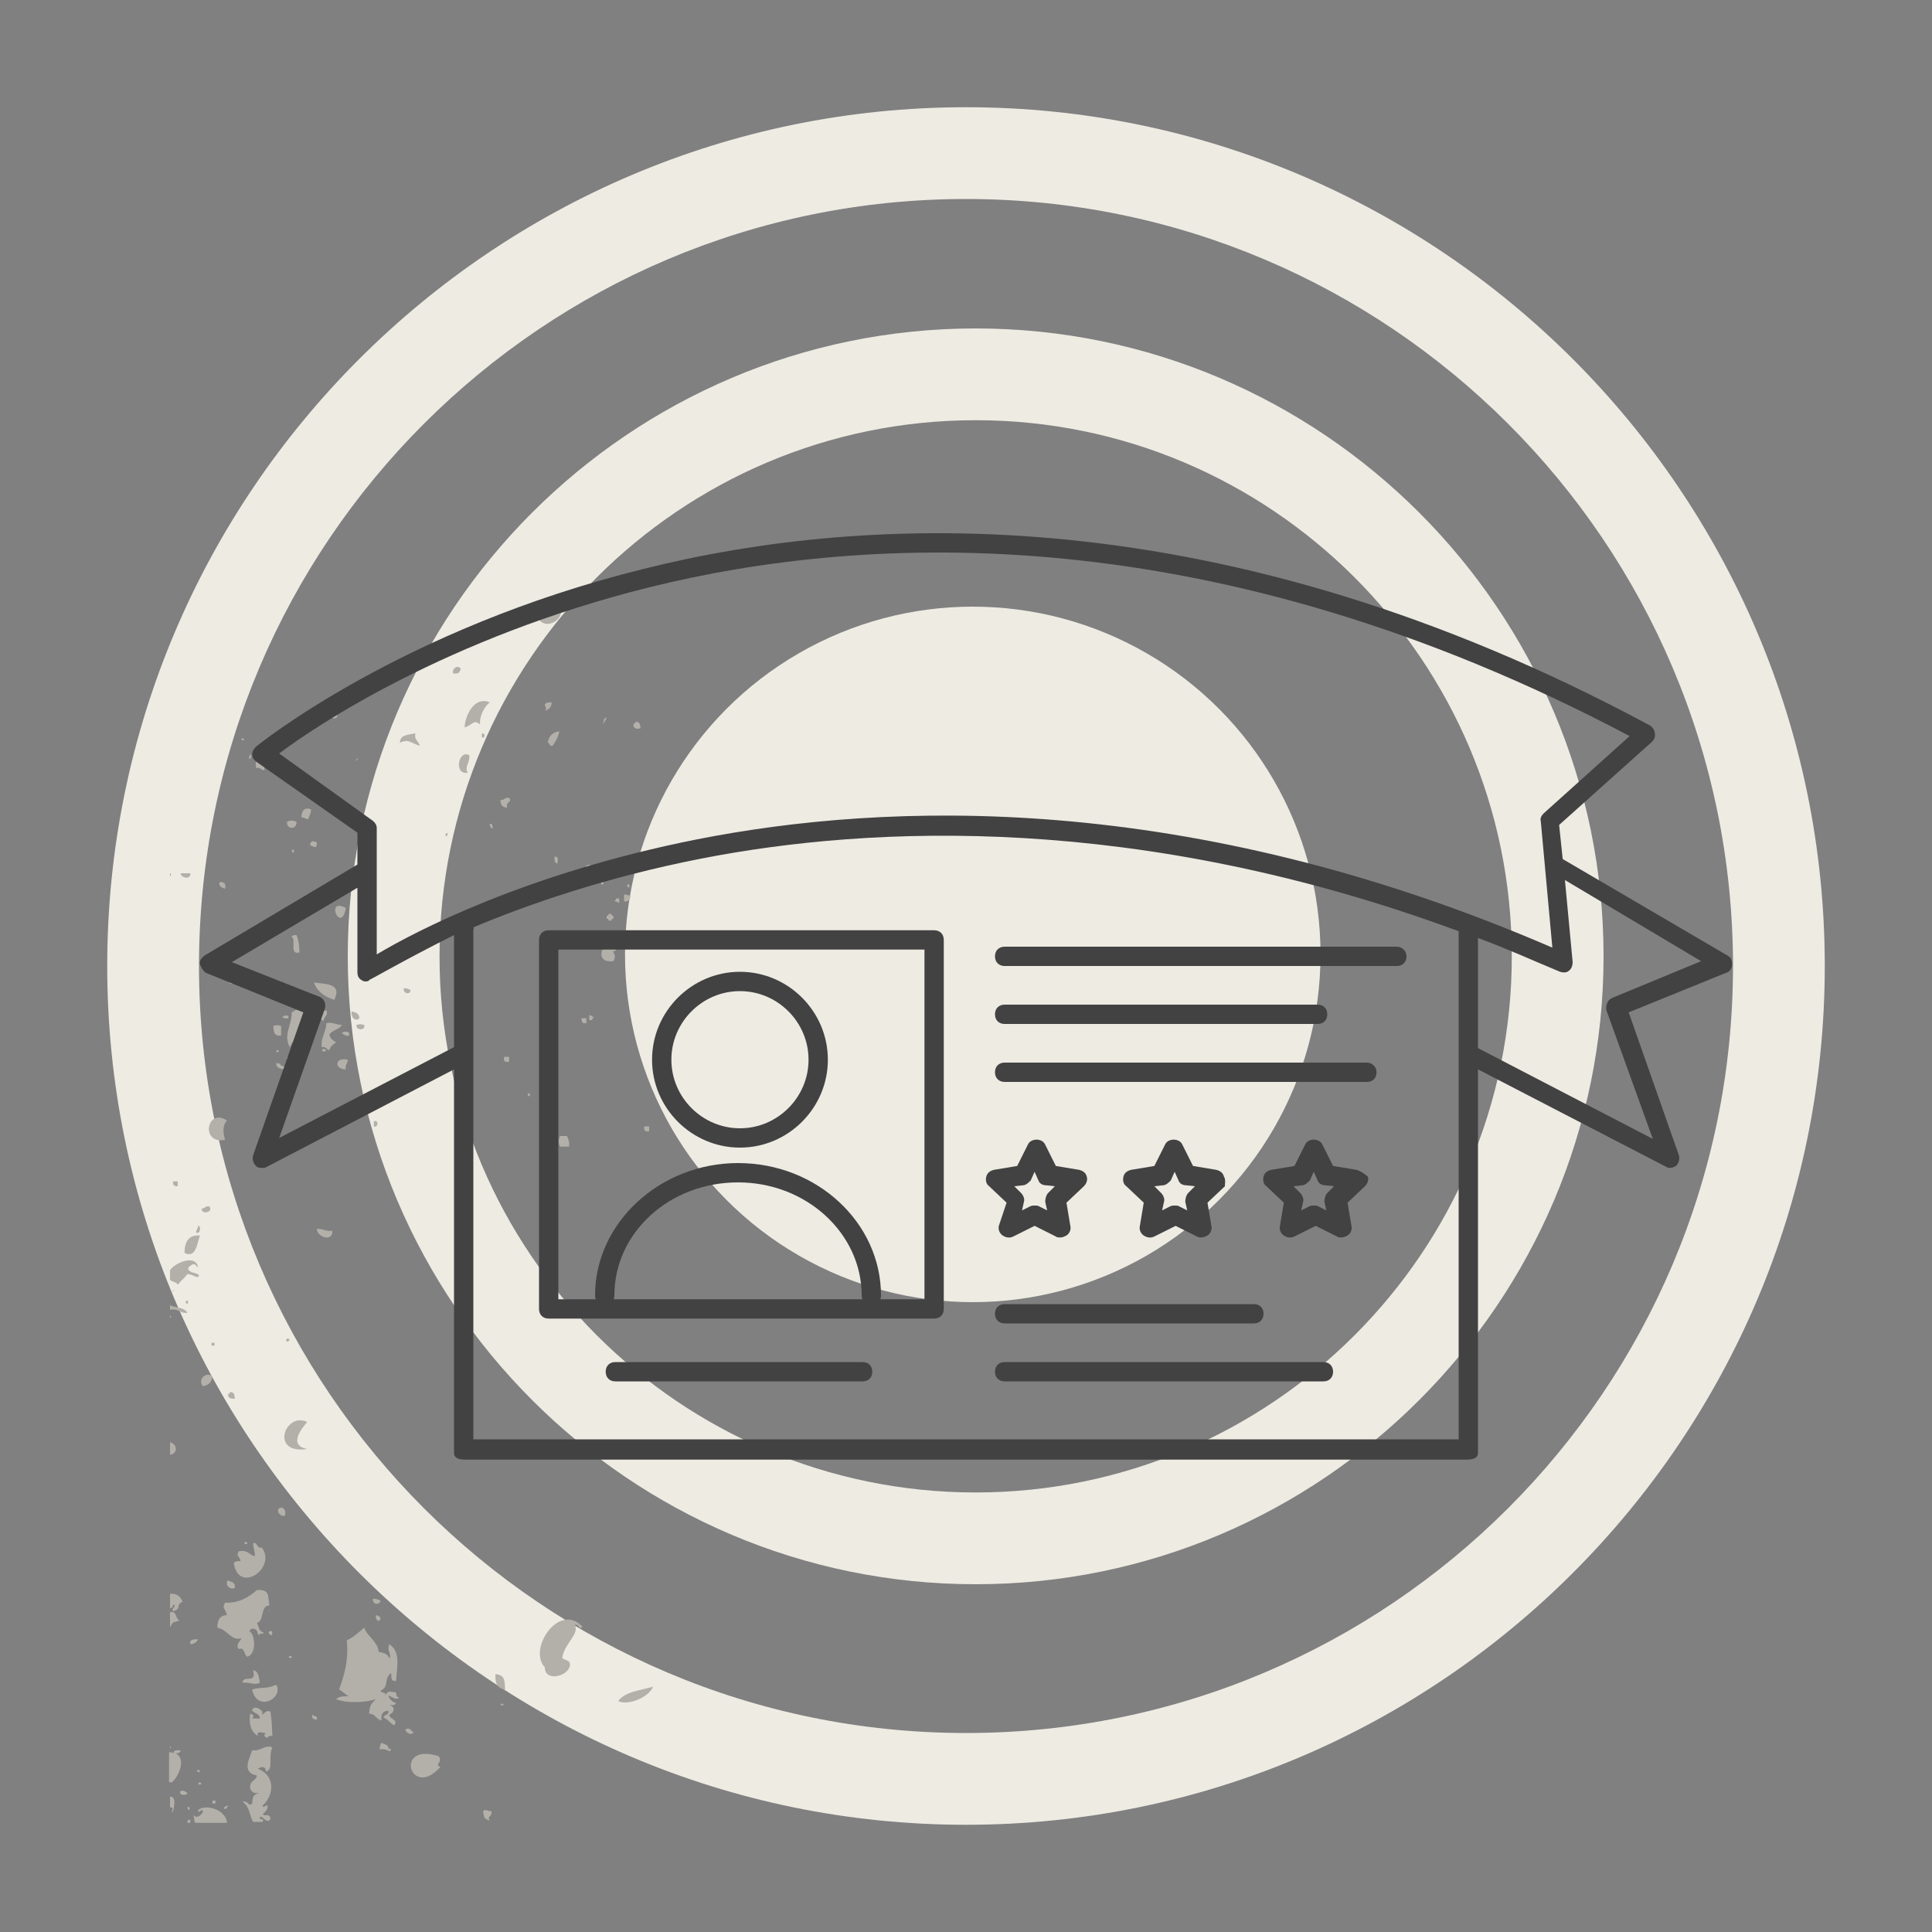 <?xml version="1.0" encoding="utf-8"?>
<!-- Generator: Adobe Illustrator 20.1.0, SVG Export Plug-In . SVG Version: 6.00 Build 0)  -->
<svg version="1.1" id="Layer_1" xmlns="http://www.w3.org/2000/svg" xmlns:xlink="http://www.w3.org/1999/xlink" x="0px" y="0px"
	 viewBox="0 0 200 200" style="enable-background:new 0 0 200 200;" xml:space="preserve">
<rect x="0" y="0" width="200" height="200" fill="#808080" stroke="none"/>
<style type="text/css">
	.st0{fill:#EEEBE3;}
	.st1{fill-rule:evenodd;clip-rule:evenodd;fill:#B3B0AA;}
	.st2{fill:#424242;}
</style>
<g>
	<g>
		<circle class="st0" cx="100.7" cy="98.8" r="36"/>
	</g>
	<g>
		<path class="st0" d="M101,164c-35.8,0-65-29.2-65-65s29.2-65,65-65c35.8,0,65,29.2,65,65S136.8,164,101,164z M101,43.5
			c-30.6,0-55.5,24.9-55.5,55.5s24.9,55.5,55.5,55.5s55.5-24.9,55.5-55.5S131.6,43.5,101,43.5z"/>
	</g>
	<g>
		<path class="st0" d="M100,188.9c-49,0-88.9-39.9-88.9-88.9c0-49,39.9-88.9,88.9-88.9c49,0,88.9,39.9,88.9,88.9
			C188.9,149,149,188.9,100,188.9z M100,20.6c-43.8,0-79.4,35.6-79.4,79.4s35.6,79.4,79.4,79.4s79.4-35.6,79.4-79.4
			S143.8,20.6,100,20.6z"/>
	</g>
</g>
<g>
	<path class="st1" d="M58.1,62.8c-0.8-0.4-1.8,0.3-2.5,0.5C55.6,65.4,58.4,64.7,58.1,62.8z"/>
	<path class="st1" d="M51.7,65.1c0-0.2,0-0.3,0-0.5c-0.2,0-0.3,0-0.5,0C51.1,65,51.3,65.2,51.7,65.1z"/>
	<path class="st1" d="M47.7,69.2c-0.4-0.4-0.9,0-0.8,0.5C47.5,69.8,47.6,69.6,47.7,69.2z"/>
	<path class="st1" d="M50.7,72.7c-1.7-0.7-2.6,1.6-2.6,2.6c0.8-0.2,0.9-0.9,1.6-0.3C49.6,74.2,50.1,73.2,50.7,72.7z"/>
	<path class="st1" d="M57.1,72.7c-0.3,0-0.5,0-0.7,0.2c0,0.4,0.3,0.3,0,0.7C56.9,73.4,57.1,73.2,57.1,72.7z"/>
	<path class="st1" d="M33.8,74c0.1,0.2,1.2,0.7,1.1,0C34.8,73.6,33.9,73.4,33.8,74z"/>
	<path class="st1" d="M62.5,74.5c0,0,0,0.1,0,0.2C62.1,75.6,63.3,73.6,62.5,74.5z"/>
	<path class="st1" d="M66.3,75.4c0-0.4-0.1-0.7-0.5-0.7c0,0.1,0,0.2-0.2,0.2C65.5,75.4,65.8,75.5,66.3,75.4z"/>
	<path class="st1" d="M56.7,76.9c0.3,0,0.1,0.4,0.5,0.3c0.3-0.4,0.6-0.9,0.7-1.5C57.2,75.8,56.8,76.2,56.7,76.9z"/>
	<path class="st1" d="M43.5,77.2c-0.4-0.7-0.6-0.7-0.5-1.3c-0.7,0.2-1.6,0.1-1.6,1C42.3,76.4,42.6,77,43.5,77.2z"/>
	<path class="st1" d="M49.9,75.9C49.7,76.9,50.6,76,49.9,75.9L49.9,75.9z"/>
	<path class="st1" d="M25,76.6C25.6,76.8,25,76.1,25,76.6L25,76.6z"/>
	<path class="st1" d="M28.4,77.6c0.1-0.4-0.3-0.3-0.5-0.5C27.8,77.5,28,77.7,28.4,77.6z"/>
	<path class="st1" d="M27.4,79.7c-0.2-0.5,0.3-1.5-0.2-1.8c-0.6,0.2-0.8,0.8-0.7,1.6C27.1,79.4,27,79.8,27.4,79.7z"/>
	<path class="st1" d="M25.9,78.6c0-0.2,0.3-0.4,0-0.5C25.9,78.3,25.6,78.4,25.9,78.6z"/>
	<path class="st1" d="M48.6,78.2c-1.1-0.7-1.7,2-0.2,1.8C48.1,79.3,48.6,79.1,48.6,78.2z"/>
	<path class="st1" d="M36.9,78.6C36.5,79.1,37.5,78.2,36.9,78.6L36.9,78.6z"/>
	<path class="st1" d="M51.8,82.8c0,0.5,0.2,0.8,0.7,0.8c-0.2-0.6,0.6-0.6,0.2-1C52.2,82.5,52.2,82.9,51.8,82.8z"/>
	<path class="st1" d="M31.2,84.6c0.3,0,0.4,0.2,0.7,0.2c0.1-0.3,0.3-0.6,0.3-1C31.6,83.5,31.2,83.9,31.2,84.6z"/>
	<path class="st1" d="M30.7,85.1c-0.2-0.2-0.8-0.2-1,0C29.7,85.9,30.7,85.9,30.7,85.1z"/>
	<path class="st1" d="M50.7,85.3c0,0.3,0.1,0.4,0.3,0.5C51,85.5,51,85.2,50.7,85.3z"/>
	<path class="st1" d="M46.1,86.4C46.3,87,46.5,85.8,46.1,86.4L46.1,86.4z"/>
	<path class="st1" d="M32.8,87.2c-0.4-0.1-0.6-0.3-0.7,0.3C32.6,87.7,32.8,87.9,32.8,87.2z"/>
	<path class="st1" d="M30.2,88.1C30.6,88.7,30.4,87.5,30.2,88.1L30.2,88.1z"/>
	<path class="st1" d="M37.6,88.4c-0.2,0-0.2-0.2-0.5-0.2C36.8,88.6,37.6,88.7,37.6,88.4z"/>
	<path class="st1" d="M57.4,88.7c0,0.4,0,0.6,0.3,0.7C57.7,89.1,57.9,88.6,57.4,88.7z"/>
	<path class="st1" d="M61.2,90.2c0-0.2,0.1-0.4,0.2-0.5c-0.2-0.2-0.8-0.3-0.8,0.2C60.8,89.9,60.7,90.3,61.2,90.2z"/>
	<path class="st1" d="M17.6,90.4c0,0.1,0,0.2,0,0.3C17.8,90.6,17.7,90.4,17.6,90.4z"/>
	<path class="st1" d="M19.7,90.4c-0.3,0-0.7,0-1,0C18.7,90.9,19.8,91.1,19.7,90.4z"/>
	<path class="st1" d="M62.2,91.2C62.2,92,62.8,91.3,62.2,91.2L62.2,91.2z"/>
	<path class="st1" d="M22.8,91.3c-0.3,0.3,0.1,0.6,0.5,0.7C23.4,91.6,23.3,91.3,22.8,91.3z"/>
	<path class="st1" d="M64.9,91.7C65.3,92.3,65.2,91.1,64.9,91.7L64.9,91.7z"/>
	<path class="st1" d="M65.3,92.8c-0.2-0.1-0.3-0.2-0.7-0.2c0,0.2,0,0.4,0,0.7C65.1,93.4,65.1,93.1,65.3,92.8z"/>
	<path class="st1" d="M63.6,93.3c0.2,0,0.4,0.1,0.5,0.2c0-0.2,0-0.3,0-0.5c-0.1,0-0.2,0-0.3,0C63.8,93.1,63.7,93.2,63.6,93.3z"/>
	<path class="st1" d="M35.8,94C33.6,92.8,35.3,96.8,35.8,94L35.8,94z"/>
	<path class="st1" d="M63,94.6c0,0.1,0,0.2-0.2,0.2c0,0.1,0,0.2,0,0.3c0.1,0,0.2,0,0.2,0.2c0.1,0,0.2,0,0.3,0c0-0.1,0-0.2,0.2-0.2
		c0-0.1,0-0.2,0-0.3c-0.1,0-0.2,0-0.2-0.2C63.2,94.6,63.1,94.6,63,94.6z"/>
	<path class="st1" d="M49.4,95.3c0.2,0,0.3,0.3,0.5,0.3c0-0.2,0-0.3,0-0.5C49.7,95.1,49.4,95.1,49.4,95.3z"/>
	<path class="st1" d="M31,98.6c0-0.7-0.1-1.3-0.3-1.8c-0.2,0-0.5,0-0.5,0.2C30.7,97.2,29.9,98.9,31,98.6z"/>
	<path class="st1" d="M63.8,98.4c-0.9-2-2.8,1.4-0.3,1.1C64,98.6,63,98.5,63.8,98.4z"/>
	<path class="st1" d="M24.1,101.8c0.1-0.5-0.3-0.5-0.5-0.7C23.6,101.6,23.7,101.9,24.1,101.8z"/>
	<path class="st1" d="M34.6,103.5c0.9-1.8-1.1-1.6-2.1-1.8C32.8,102.6,33.6,103.2,34.6,103.5z"/>
	<path class="st1" d="M42.5,102.5c-0.2-0.1-0.3-0.2-0.7-0.2C41.7,102.9,42.5,103,42.5,102.5z"/>
	<path class="st1" d="M32.7,105.6c0-0.4-0.7-0.3-0.8-0.7c1-0.2,1.1,0.6,1.6,0.8c0-0.5,0.5-0.5,0.3-1.1c-1.3,0.2-2.3-0.7-3.6,0.2
		c0,1.4-0.9,2.3-0.2,3.6c0.2-0.2,0.1-0.6,0.5-0.5c0.1,0.6,0.7,0.7,1.5,0.7C31.3,107.3,32.1,106.4,32.7,105.6z"/>
	<path class="st1" d="M37.2,105.4c0-0.5-0.4-0.6-0.8-0.7C36.3,105.4,36.9,105.8,37.2,105.4z"/>
	<path class="st1" d="M29.2,105.3C30.2,105.8,30,104.7,29.2,105.3L29.2,105.3z"/>
	<path class="st1" d="M61,105.1c0,0.2,0,0.3,0,0.5c0.1,0,0.2,0,0.3,0c0-0.2,0.1-0.2,0.2-0.3C61.3,105.3,61.3,105.1,61,105.1z"/>
	<path class="st1" d="M60.7,105.9c0-0.2,0-0.3,0-0.5c-0.2,0-0.3,0-0.5,0C60.2,105.8,60.3,106,60.7,105.9z"/>
	<path class="st1" d="M35.4,106.1c-0.6,0-0.9-0.3-1.6-0.2c-0.1,1.1-0.6,1.5-0.5,2.5c0.5-0.1,0.5,0.3,0.8,0.3
		c0.1-0.4,0.4-0.6,0.7-0.8c-0.3-0.2-0.6-0.3-0.7-0.8C34.4,106.6,35.1,106.6,35.4,106.1z"/>
	<path class="st1" d="M37.7,106.1c-0.5-0.1-0.3-0.1-0.8,0C36.8,106.7,37.9,106.7,37.7,106.1z"/>
	<path class="st1" d="M29.1,107.2c0-0.3,0-0.7,0-1c-0.5-0.1-0.3-0.1-0.8,0C28.3,106.8,28.4,107.3,29.1,107.2z"/>
	<path class="st1" d="M36.1,107.2c0.3-0.5-0.7-0.5-0.7-0.2C35.7,107.1,35.8,107.3,36.1,107.2z"/>
	<path class="st1" d="M33.8,108.7C33,108.3,33.4,109.2,33.8,108.7L33.8,108.7z"/>
	<path class="st1" d="M28.6,108.9C29.2,109,28.6,108.4,28.6,108.9L28.6,108.9z"/>
	<path class="st1" d="M30.5,109.5C28.9,108.9,30.1,110.8,30.5,109.5L30.5,109.5z"/>
	<path class="st1" d="M52.7,109.9c0-0.2,0-0.3,0-0.5c-0.2,0-0.3,0-0.5,0C52.1,109.8,52.2,110,52.7,109.9z"/>
	<path class="st1" d="M35.8,110.7c-0.1-0.5,0.2-0.6,0.2-1C34.6,109.4,34.6,110.7,35.8,110.7z"/>
	<path class="st1" d="M28.9,110c0,0.2-0.2,0.1-0.3,0c-0.1,0.9,1.1,0.5,1.5,1C30,110,29.2,110.8,28.9,110z"/>
	<path class="st1" d="M54.6,113.3C55,113.9,54.9,112.8,54.6,113.3L54.6,113.3z"/>
	<path class="st1" d="M23.3,118c-0.2-0.7-0.3-1.5,0.2-2C21.4,114.6,20.7,118.5,23.3,118z"/>
	<path class="st1" d="M38.7,116.1c0,0.2,0,0.3,0,0.5C39.2,116.8,39.2,115.8,38.7,116.1z"/>
	<path class="st1" d="M67.2,117.1c0-0.2,0-0.3,0-0.5c-0.2,0-0.3,0-0.5,0C66.6,117,66.8,117.2,67.2,117.1z"/>
	<path class="st1" d="M58.9,118.7c0.1-0.5-0.1-0.8-0.2-1.1c-0.2,0-0.4,0-0.7,0c-0.2,0.2-0.2,0.9,0,1.1
		C58.3,118.7,58.6,118.7,58.9,118.7z"/>
	<path class="st1" d="M29.2,118.5c-1.4-1-2.2,1.8-0.3,1.5C28.7,119.3,29.3,119.2,29.2,118.5z"/>
	<path class="st1" d="M18.4,122.8c0-0.2,0-0.3,0-0.5c-0.2,0-0.3,0-0.5,0C17.9,122.7,18,122.8,18.4,122.8z"/>
	<path class="st1" d="M21.7,124.9c-0.5-0.1-0.4,0.2-0.8,0.2C20.7,125.7,22.1,125.6,21.7,124.9z"/>
	<path class="st1" d="M20.5,126.9c0,0.3-0.2,0.4-0.2,0.7C20.8,127.8,20.8,126.8,20.5,126.9z"/>
	<path class="st1" d="M32.8,127.2c0,0.9,1.7,1.4,1.6,0.2C33.7,127.5,33.5,127.2,32.8,127.2z"/>
	<path class="st1" d="M20.7,127.9c-1.2-0.1-1.6,0.7-1.6,1.8C20.3,130.3,20.4,128.7,20.7,127.9z"/>
	<path class="st1" d="M19.2,134.8C19.6,135.4,19.5,134.2,19.2,134.8L19.2,134.8z"/>
	<path class="st1" d="M19.4,135.9c-0.3-0.6-1.3-0.5-1.8-0.8c0,0.2,0,0.3,0,0.5C18.5,135.4,18.6,136,19.4,135.9z"/>
	<path class="st1" d="M17.6,136.2c0,0.1,0,0.1,0,0.2C17.8,136.4,17.7,136.2,17.6,136.2z"/>
	<path class="st1" d="M30,138.7C29.5,138.2,29.5,139.3,30,138.7L30,138.7z"/>
	<path class="st1" d="M22.2,139c-0.1,0-0.2,0-0.3,0c0,0.1,0,0.2,0,0.3c0.1,0,0.2,0,0.3,0C22.2,139.2,22.2,139.1,22.2,139z"/>
	<path class="st1" d="M22,142.5c-0.6-0.6-1.6,0.3-1,1C21.6,143.4,21.9,143.1,22,142.5z"/>
	<path class="st1" d="M23.8,144.1c0,0.1,0,0.2-0.2,0.2c0,0.4,0.2,0.5,0.7,0.5C24.3,144.3,24.2,144.1,23.8,144.1z"/>
	<path class="st1" d="M17.6,149.3c0,0.4,0,0.9,0,1.3C18.4,150.5,18.4,149.5,17.6,149.3z"/>
	<path class="st1" d="M29.5,156.9c0.1-0.4,0-0.6-0.2-0.8C28.4,155.9,28.8,157.1,29.5,156.9z"/>
	<path class="st1" d="M25.3,159.8C26,160,25.3,159.3,25.3,159.8L25.3,159.8z"/>
	<path class="st1" d="M26.3,161.1c-0.5-0.2-0.7-0.7-1.6-0.5c-0.3,0.6,0.1,0.4,0.2,1c-0.3,0-0.5,0-0.7,0.2c0.5,3.3,4.5,0.5,2.9-1.6
		c-0.5,0.1-0.4-0.4-0.8-0.5C26,159.8,26.6,161,26.3,161.1z"/>
	<path class="st1" d="M24.3,164.4c0.1-0.6-0.3-0.6-0.7-0.8C23.3,163.9,23.6,164.6,24.3,164.4z"/>
	<path class="st1" d="M39.4,165.7c-0.2-0.1-0.4-0.2-0.8-0.2C38.5,166.1,39.3,166.2,39.4,165.7z"/>
	<path class="st1" d="M27.4,166.6C27.4,166.6,27.4,166.5,27.4,166.6C27.4,166.5,27.4,166.5,27.4,166.6
		C27.4,166.6,27.4,166.6,27.4,166.6z"/>
	<path class="st1" d="M27.4,166.6c0,0,0,0.1,0,0.1C27.4,166.7,27.4,166.7,27.4,166.6z"/>
	<path class="st1" d="M27.4,166.8C27.4,166.9,27.4,166.9,27.4,166.8L27.4,166.8z"/>
	<path class="st1" d="M27.4,166.4C27.4,166.5,27.4,166.5,27.4,166.4C27.4,166.5,27.4,166.5,27.4,166.4z"/>
	<path class="st1" d="M27.4,166.4C27.4,166.4,27.4,166.4,27.4,166.4C27.4,166.4,27.4,166.4,27.4,166.4z"/>
	<path class="st1" d="M27.9,166.5C27.9,166.4,27.9,166.4,27.9,166.5L27.9,166.5z"/>
	<path class="st1" d="M27.9,166.5c0,0.1,0,0.2-0.1,0.3C27.9,166.8,27.9,166.7,27.9,166.5C27.9,166.5,27.9,166.5,27.9,166.5z"/>
	<path class="st1" d="M38.9,167.2C38.9,168.4,40,167.4,38.9,167.2L38.9,167.2z"/>
	<path class="st1" d="M56.4,172.6c0,1.6,2.6,0.9,2.6-0.3c0-0.5-0.6-0.4-0.8-0.7c0.3-1.6,1.8-2.4,1.3-3.4c0.5-0.1,0.4,0.6,0.8,0.2
		C57.9,165.8,54.6,170.7,56.4,172.6z"/>
	<path class="st1" d="M41,175.2c-0.8-0.1-0.8-0.2-1.1,0.3c0.1-0.4-0.5-0.2-0.5-0.5c0.9-0.3,0.3-1.3,1.1-1.8c0,0.5,0,0.9,0.5,0.8
		c0.1-1.5,0.5-3-0.7-3.8c-0.3,0.8,0.3,1,0,1.5c-0.1-0.5-0.6-0.6-1.1-0.7c-0.1-1.1-1.2-1.6-1.5-2.5c-0.6,0.5-1.1,1-1.8,1.3
		c0.2,1.9-0.2,3.5-0.8,5.1c0.4,0.2,0.6,0.5,1,0.7c-0.6,0-1,0-1.3,0.3c1.3,0.5,3.2,0.3,4.1,0c-0.5,0.5-0.6,0.6-0.7,1.5
		c0.7,0,0.7,0.6,1.3,0.7c-0.1-0.6,0.1-1,0.7-1c0.1,0.5-0.4,0.3-0.5,0.7c0.5,0.2,0.7,0.6,1.1,0.8c0.5-0.6-0.5-0.6-0.5-1.1
		c0.5-0.2,0.7-0.8,0-1c0.2,0,0.6,0.1,0.7-0.2c-0.4-0.1-0.7-0.4-0.8-0.8c0.3,0.1,0.9,0.6,1.1,0.2C41.1,175.7,41,175.6,41,175.2z"/>
	<path class="st1" d="M28.1,169.3C28.5,168.5,27.3,168.9,28.1,169.3L28.1,169.3z"/>
	<path class="st1" d="M20.5,169.7c-0.5,0-0.9,0-0.8,0.5C20.2,170.2,20.4,169.9,20.5,169.7z"/>
	<path class="st1" d="M26.4,170.8C26.4,170.7,26.5,170.9,26.4,170.8L26.4,170.8z"/>
	<path class="st1" d="M29.9,171.6C30.6,171.8,29.9,171.1,29.9,171.6L29.9,171.6z"/>
	<path class="st1" d="M25.1,174.2c0.8-0.1,1.2,0.3,1.8,0c-0.1-0.5-0.1-1.2-0.7-1.3C26.6,174.4,25.2,173.3,25.1,174.2z"/>
	<path class="st1" d="M51.3,173.3c-0.1,0.9,0.2,1.5,1,1.6C52.2,174.2,52.4,173.4,51.3,173.3z"/>
	<path class="st1" d="M26.1,174.9c0.5,2.4,3.3,0.9,2.5-0.5C27.5,174.9,27,174.6,26.1,174.9z"/>
	<path class="st1" d="M64,176.1c1,0.5,3.2-0.4,3.6-1.5C66.3,175,64.7,175.1,64,176.1z"/>
	<path class="st1" d="M34.5,175.7C34.4,175.7,34.6,175.8,34.5,175.7L34.5,175.7z"/>
	<path class="st1" d="M51.8,176.5C52.5,176.7,51.9,176.1,51.8,176.5L51.8,176.5z"/>
	<path class="st1" d="M27.1,177.4c0.4-0.2-0.9-1.1-1-0.3c0.3,0.3,0.8,0.3,0.8,0.8c-0.3,0-0.5,0-0.8,0c0.2-0.2,0.2-0.4-0.2-0.5
		c-0.1,0.7-0.1,1.8,0.8,2.3c-0.2-0.6,0.5-0.3,0.8-0.3c-0.2,0.2-0.2,0.4,0.2,0.5c0-0.2,0.3-0.2,0.5-0.2c-0.1-1.6,0-0.8-0.2-2.5
		C27.5,176.9,27.2,177.7,27.1,177.4z"/>
	<path class="st1" d="M33.8,176.9C33.7,176.8,33.9,177,33.8,176.9L33.8,176.9z"/>
	<path class="st1" d="M36.1,177C36,177,36.2,177.1,36.1,177L36.1,177z"/>
	<path class="st1" d="M36.4,177C36.4,177,36.5,177.1,36.4,177L36.4,177z"/>
	<path class="st1" d="M37.7,177C37.7,177,37.8,177.1,37.7,177L37.7,177z"/>
	<path class="st1" d="M32.3,177.5c0,0.4,0.1,0.5,0.5,0.5C32.9,177.6,32.5,177.7,32.3,177.5z"/>
	<path class="st1" d="M42.8,179.3c-0.3-0.1-0.3-0.5-0.8-0.3C41.9,179.4,42.7,179.7,42.8,179.3z"/>
	<path class="st1" d="M17.6,180.8c0,0.1,0,0.1,0,0.2C17.8,180.9,17.7,180.8,17.6,180.8z"/>
	<path class="st1" d="M18.2,181.5c0.3,0,0.5-0.1,0.5-0.3c-0.3,0-0.8-0.1-0.7,0.3c-0.1-0.1-0.3-0.1-0.5-0.1c0,1,0,2.1,0,3.1
		c0.1,0,0.2,0,0.3,0C18.5,183.9,19.3,182.1,18.2,181.5z"/>
	<path class="st1" d="M45.4,181.8c-4.7-1.5-2.9,4.6,0.2,1.1C44.9,182.7,45.9,182.4,45.4,181.8z"/>
	<path class="st1" d="M20.4,183.4C21.1,183.6,20.4,182.9,20.4,183.4L20.4,183.4z"/>
	<path class="st1" d="M22,183.9C21.9,183.8,22.1,184,22,183.9L22,183.9z"/>
	<path class="st1" d="M19.2,184.2C19.2,184.2,19.3,184.3,19.2,184.2L19.2,184.2z"/>
	<path class="st1" d="M19.2,184.7C19.2,184.7,19.3,184.8,19.2,184.7L19.2,184.7z"/>
	<path class="st1" d="M20.5,184.7C21.2,184.9,20.6,184.2,20.5,184.7L20.5,184.7z"/>
	<path class="st1" d="M18.7,184.9C18.7,184.8,18.8,185,18.7,184.9L18.7,184.9z"/>
	<path class="st1" d="M24.6,184.9C24.6,184.8,24.7,185,24.6,184.9L24.6,184.9z"/>
	<path class="st1" d="M18.1,185.6C18,185.5,18.2,185.7,18.1,185.6L18.1,185.6z"/>
	<path class="st1" d="M18.7,185.4c-0.3,0.5,0.7,0.5,0.7,0.2C19.2,185.5,19.1,185.3,18.7,185.4z"/>
	<path class="st1" d="M18.2,186.2C18.2,186.1,18.3,186.3,18.2,186.2L18.2,186.2z"/>
	<path class="st1" d="M22.3,186.4c-0.1,0-0.2,0-0.3,0c0,0.1,0,0.2,0,0.3c0.1,0,0.2,0,0.3,0C22.3,186.6,22.3,186.5,22.3,186.4z"/>
	<path class="st1" d="M20.7,186.9C20.6,186.8,20.8,187,20.7,186.9L20.7,186.9z"/>
	<path class="st1" d="M19.4,187.2C19.8,187.8,19.6,186.6,19.4,187.2L19.4,187.2z"/>
	<path class="st1" d="M20.5,187.4c0,0.5,0.5-0.4,0.5,0.2c-0.2,0.3-0.6,0.7-1,0.3c0.2,0.5,0,0.4,0.2,0.8c1.1,0,2.2,0,3.3,0
		C23.4,187.3,21.2,186.7,20.5,187.4z"/>
	<path class="st1" d="M19.4,188.7c0.1,0,0.2,0,0.3,0c0-0.1,0-0.2,0-0.3C19.4,188.3,19.4,188.5,19.4,188.7z"/>
	<path class="st1" d="M26.5,181.2C26.5,181.1,26.4,181.1,26.5,181.2C26.4,181.1,26.4,181.1,26.5,181.2c-0.1,0-0.2,0-0.4,0
		c-0.2,0.7-1.2,2.3,0.5,2.6c-0.1,0.6-0.8,0.5-0.7,1.3c0.1,0.4,0.4,0.6,1,0.5c-0.8,0.2-0.7,0.4-0.8,1.1c-0.4,0.4-0.3-0.3-1-0.2
		c0.8,0.6,0.7,1.4,1.1,2.1c0.3,0,0.7,0,1,0c0.1-0.3-0.1-0.3-0.3-0.3c0-0.8,0.7,0.7,1.1,0c-0.1-0.7-0.6-0.2-0.8-0.5
		c0.2-0.2,0.4-0.3,0.5-0.7c0-0.6-0.5,0.3-0.5-0.2c1.2-1.1,1.3-3.1-0.5-3.8c0.6-0.4,0.9,0,0.8,0.3c0.9-0.2,0.2-1.5,0.7-2.5
		C27.6,180.6,27.1,181.1,26.5,181.2z"/>
	<path class="st1" d="M17.6,186c0,0.1,0,0.2,0,0.3c0,0.1,0,0.2,0,0.3c0,0.2,0,0.3,0,0.5c0.6,0,0,0.4,0.3,0.5
		C18,187.2,18.3,185.9,17.6,186z"/>
	<path class="st1" d="M18.6,167.7c-0.5,0-0.2-1-1-0.8c0,0.5,0,1.1,0,1.6C18,167.6,18,168.1,18.6,167.7z"/>
	<path class="st1" d="M17.9,166.1c0.5,0.1-0.2,0.4,0,0.7c1-0.3,0.2-0.6,1-1c-0.2-0.5-0.6-0.9-1.3-0.8c0,0.5,0,1,0,1.5
		C17.9,166.4,17.9,166.3,17.9,166.1z"/>
	<path class="st1" d="M18.4,133c0.3-0.4,0.7-0.7,1-1.1c0.5,0,0.7,0.3,1.1,0.3c0.5-0.5-1.2-0.3-1-1c0.7-0.6,0.6-0.3,1,0
		c-0.2-1.4-2.4-0.5-2.9,0.3c0,0.3,0,0.7,0,1C17.8,132.7,18.3,132.7,18.4,133z"/>
	<path class="st1" d="M17.9,133.6C17.5,134.1,18.4,133.2,17.9,133.6L17.9,133.6z"/>
	<path class="st1" d="M31.8,150c-2.1-0.4-0.4-2.3,0-2.8C29.5,146.1,27.9,150.6,31.8,150z"/>
	<path class="st1" d="M25.6,171.5c1.1-0.3,0.7-2.6,0.2-2.6c0,0,0,0-0.1,0c0,0,0,0,0.1,0c0.1-0.1,0.1-0.3,0.3-0.3
		c0.7,0,0.5,0.6,0.7,0.7c0-0.3,0.5-0.1,0.5-0.3c-0.5-0.1-0.5-0.6-0.7-1c0.8-0.2,0.3-1.8,1.3-1.8c-0.2-0.9,0.1-1.7-1.3-1.6
		c-0.8,0.7-1.9,1.4-3.3,1.3c-0.3,0.6-0.1,0.4,0.2,1.3c-0.8,0-1,0.6-1,1.3c1.1,0.2,1.4,1.4,2.5,1.1c-0.2,0.4-0.6,0.6-0.3,1.1
		C25.4,170.5,25.2,171.3,25.6,171.5z"/>
	<path class="st1" d="M40.2,181.1c0.1-0.5-0.4-0.5-0.7-0.7c-0.1,0.2-0.2,0.3-0.2,0.7c0.5-0.1,0.8,0.1,1.1,0.2
		C40.5,181,40.4,180.9,40.2,181.1z"/>
	<path class="st1" d="M23.6,186.9C22.8,187.1,23.4,187.6,23.6,186.9L23.6,186.9z"/>
	<path class="st1" d="M50,187.5c0.2,0.9,0,0.6,0.7,1c-0.3-0.6,0.2-0.3,0.2-1C50.4,187.5,50.3,187.2,50,187.5z"/>
</g>
<g>
	<path class="st2" d="M96.7,136.5H56.8c-0.6,0-1-0.4-1-1V97.3c0-0.6,0.4-1,1-1h39.9c0.6,0,1,0.4,1,1v38.2
		C97.7,136.1,97.3,136.5,96.7,136.5z M57.8,134.5h37.9V98.3H57.8V134.5z"/>
</g>
<g>
	<path class="st2" d="M178.8,98.9l-18.1-10.6c-0.3-0.2,1.3,0.8,1.1,0.9l-0.4-3.8l9.6-8.6c0.2-0.2,0.4-0.5,0.3-0.9
		c0-0.3-0.2-0.6-0.5-0.8c-44.2-23.8-81.1-22-104.2-16.2c-25.1,6.2-40,18.3-40.1,18.4c-0.2,0.2-0.4,0.5-0.4,0.8
		c0,0.3,0.2,0.6,0.5,0.8L37,86.2v3.3l-15.8,9.4c-0.3,0.2-0.6,0.6-0.5,0.9s0.3,0.7,0.6,0.9l10.1,4.1l-5.2,14.8
		c-0.1,0.4,0,0.8,0.3,1.1c0.2,0.2,0.4,0.2,0.7,0.2c0.2,0,0.2,0,0.4-0.1L47,110.7v39.7c0,0.6,0.6,0.7,1.2,0.7h103.6
		c0.6,0,1.2-0.1,1.2-0.7v-39.7l19.5,10.1c0.1,0.1,0.3,0.1,0.4,0.1c0.2,0,0.4-0.1,0.6-0.2c0.3-0.3,0.4-0.7,0.3-1.1l-5.2-14.8
		l10.1-4.1c0.4-0.1,0.6-0.5,0.6-0.9S179.2,99.1,178.8,98.9z M28.9,78c3.7-2.8,17.4-12,38.3-17.2c22.6-5.6,58.4-7.4,101.5,15.4
		l-8.9,8c-0.2,0.2-0.4,0.5-0.3,0.8l1.2,13.1C123,81.8,91.8,83,72.1,86.9C54.5,90.4,43,96.4,39,98.8V85.7c0-0.3-0.2-0.6-0.5-0.8
		L28.9,78z M28.9,117.8l4.7-13.3c0.2-0.5,0-1.1-0.5-1.3L24,99.6l13-7.7v8.7c0,0.4,0.1,0.7,0.5,0.9c0.1,0.1,0.3,0.1,0.4,0.1
		c0.2,0,0.3-0.1,0.4-0.2c0.1,0,3.7-2.1,8.7-4.6v11.6L28.9,117.8z M49,149V96.3c0-0.1,0.1-0.2,0-0.3c5.7-2.4,13.8-5.2,23.5-7.1
		c17.8-3.5,45.5-4.7,78.5,7.5V149H49z M166.9,103.3c-0.5,0.2-0.7,0.8-0.6,1.3l4.8,13.3l-18.1-9.4V97.1c3,1.1,5.6,2.3,8.5,3.5
		c0.3,0.1,0.7,0.1,0.9-0.1c0.3-0.2,0.4-0.6,0.4-0.9l-0.8-8.5l14.1,8.4L166.9,103.3z"/>
	<path class="st2" d="M76.6,118.8c5,0,9.1-4.1,9.1-9.1s-4.1-9.1-9.1-9.1s-9.1,4.1-9.1,9.1S71.6,118.8,76.6,118.8z M76.6,102.6
		c3.9,0,7.1,3.2,7.1,7.1s-3.2,7.1-7.1,7.1s-7.1-3.2-7.1-7.1S72.7,102.6,76.6,102.6z"/>
	<path class="st2" d="M76.4,120.4c-8.1,0-14.8,6.2-14.8,13.7c0,0.6,0.4,1,1,1s1-0.4,1-1c0-6.5,5.7-11.7,12.8-11.7
		s12.8,5.3,12.8,11.7c0,0.6,0.4,1,1,1s1-0.4,1-1C91.2,126.6,84.6,120.4,76.4,120.4z"/>
	<path class="st2" d="M144.6,98H104c-0.6,0-1,0.4-1,1s0.4,1,1,1h40.6c0.6,0,1-0.4,1-1S145.1,98,144.6,98z"/>
	<path class="st2" d="M89.3,141H63.7c-0.6,0-1,0.4-1,1s0.4,1,1,1h25.6c0.6,0,1-0.4,1-1S89.9,141,89.3,141z"/>
	<path class="st2" d="M104,106h32.4c0.6,0,1-0.4,1-1s-0.4-1-1-1H104c-0.6,0-1,0.4-1,1S103.4,106,104,106z"/>
	<path class="st2" d="M141.5,110H104c-0.6,0-1,0.4-1,1s0.4,1,1,1h37.5c0.6,0,1-0.4,1-1S142,110,141.5,110z"/>
	<path class="st2" d="M103.4,126.9c-0.1,0.4,0.1,0.8,0.4,1c0.3,0.2,0.7,0.3,1.1,0.1l2.2-1.1l2.2,1.1c0.1,0.1,0.3,0.1,0.5,0.1
		c0.2,0,0.4-0.1,0.6-0.2c0.3-0.2,0.5-0.6,0.4-1l-0.4-2.4l1.8-1.7c0.3-0.3,0.4-0.7,0.3-1c-0.1-0.4-0.4-0.6-0.8-0.7l-2.4-0.4l-1.1-2.2
		c-0.3-0.7-1.5-0.7-1.8,0l-1.1,2.2l-2.4,0.4c-0.4,0.1-0.7,0.3-0.8,0.7c-0.1,0.4,0,0.8,0.3,1l1.8,1.7L103.4,126.9z M105.9,122.7
		c0.3,0,0.6-0.3,0.8-0.5l0.4-0.9l0.4,0.9c0.1,0.3,0.4,0.5,0.8,0.5l0.9,0.1l-0.7,0.7c-0.2,0.2-0.3,0.6-0.3,0.9l0.2,0.9l-0.8-0.4
		c-0.1-0.1-0.3-0.1-0.5-0.1s-0.3,0-0.5,0.1l-0.8,0.4l0.2-0.9c0.1-0.3-0.1-0.7-0.3-0.9l-0.7-0.7L105.9,122.7z"/>
	<path class="st2" d="M126.7,121.8c-0.1-0.4-0.4-0.6-0.8-0.7l-2.4-0.4l-1.1-2.2c-0.3-0.7-1.5-0.7-1.8,0l-1.1,2.2l-2.4,0.4
		c-0.4,0.1-0.7,0.3-0.8,0.7c-0.1,0.4,0,0.8,0.3,1l1.8,1.7l-0.4,2.4c-0.1,0.4,0.1,0.8,0.4,1c0.3,0.2,0.7,0.3,1.1,0.1l2.2-1.1l2.2,1.1
		c0.1,0.1,0.3,0.1,0.5,0.1c0.2,0,0.4-0.1,0.6-0.2c0.3-0.2,0.5-0.6,0.4-1l-0.4-2.4l1.8-1.7C126.8,122.5,126.9,122.1,126.7,121.8z
		 M123,123.5c-0.2,0.2-0.3,0.6-0.3,0.9l0.2,0.9l-0.8-0.4c-0.1-0.1-0.3-0.1-0.5-0.1s-0.3,0-0.5,0.1l-0.8,0.4l0.2-0.9
		c0.1-0.3-0.1-0.7-0.3-0.9l-0.7-0.7l0.9-0.1c0.3,0,0.6-0.3,0.8-0.5l0.4-0.9l0.4,0.9c0.1,0.3,0.4,0.5,0.8,0.5l0.9,0.1L123,123.5z"/>
	<path class="st2" d="M140.4,121.1l-2.4-0.4l-1.1-2.2c-0.3-0.7-1.5-0.7-1.8,0l-1.1,2.2l-2.4,0.4c-0.4,0.1-0.7,0.3-0.8,0.7
		c-0.1,0.4,0,0.8,0.3,1l1.8,1.7l-0.4,2.4c-0.1,0.4,0.1,0.8,0.4,1c0.3,0.2,0.7,0.3,1.1,0.1l2.2-1.1l2.2,1.1c0.1,0.1,0.3,0.1,0.5,0.1
		c0.2,0,0.4-0.1,0.6-0.2c0.3-0.2,0.5-0.6,0.4-1l-0.4-2.4l1.8-1.7c0.3-0.3,0.4-0.7,0.3-1C141.1,121.4,140.8,121.2,140.4,121.1z
		 M137.4,123.5c-0.2,0.2-0.3,0.6-0.3,0.9l0.2,0.9l-0.8-0.4c-0.1-0.1-0.3-0.1-0.5-0.1s-0.3,0-0.5,0.1l-0.8,0.4l0.2-0.9
		c0.1-0.3-0.1-0.7-0.3-0.9l-0.7-0.7l0.9-0.1c0.3,0,0.6-0.3,0.8-0.5l0.4-0.9l0.4,0.9c0.1,0.3,0.4,0.5,0.8,0.5l0.9,0.1L137.4,123.5z"
		/>
	<path class="st2" d="M103,136c0,0.6,0.4,1,1,1h25.8c0.6,0,1-0.4,1-1s-0.4-1-1-1H104C103.4,135,103,135.4,103,136z"/>
	<path class="st2" d="M137,141H104c-0.6,0-1,0.4-1,1s0.4,1,1,1H137c0.6,0,1-0.4,1-1S137.6,141,137,141z"/>
</g>
</svg>
